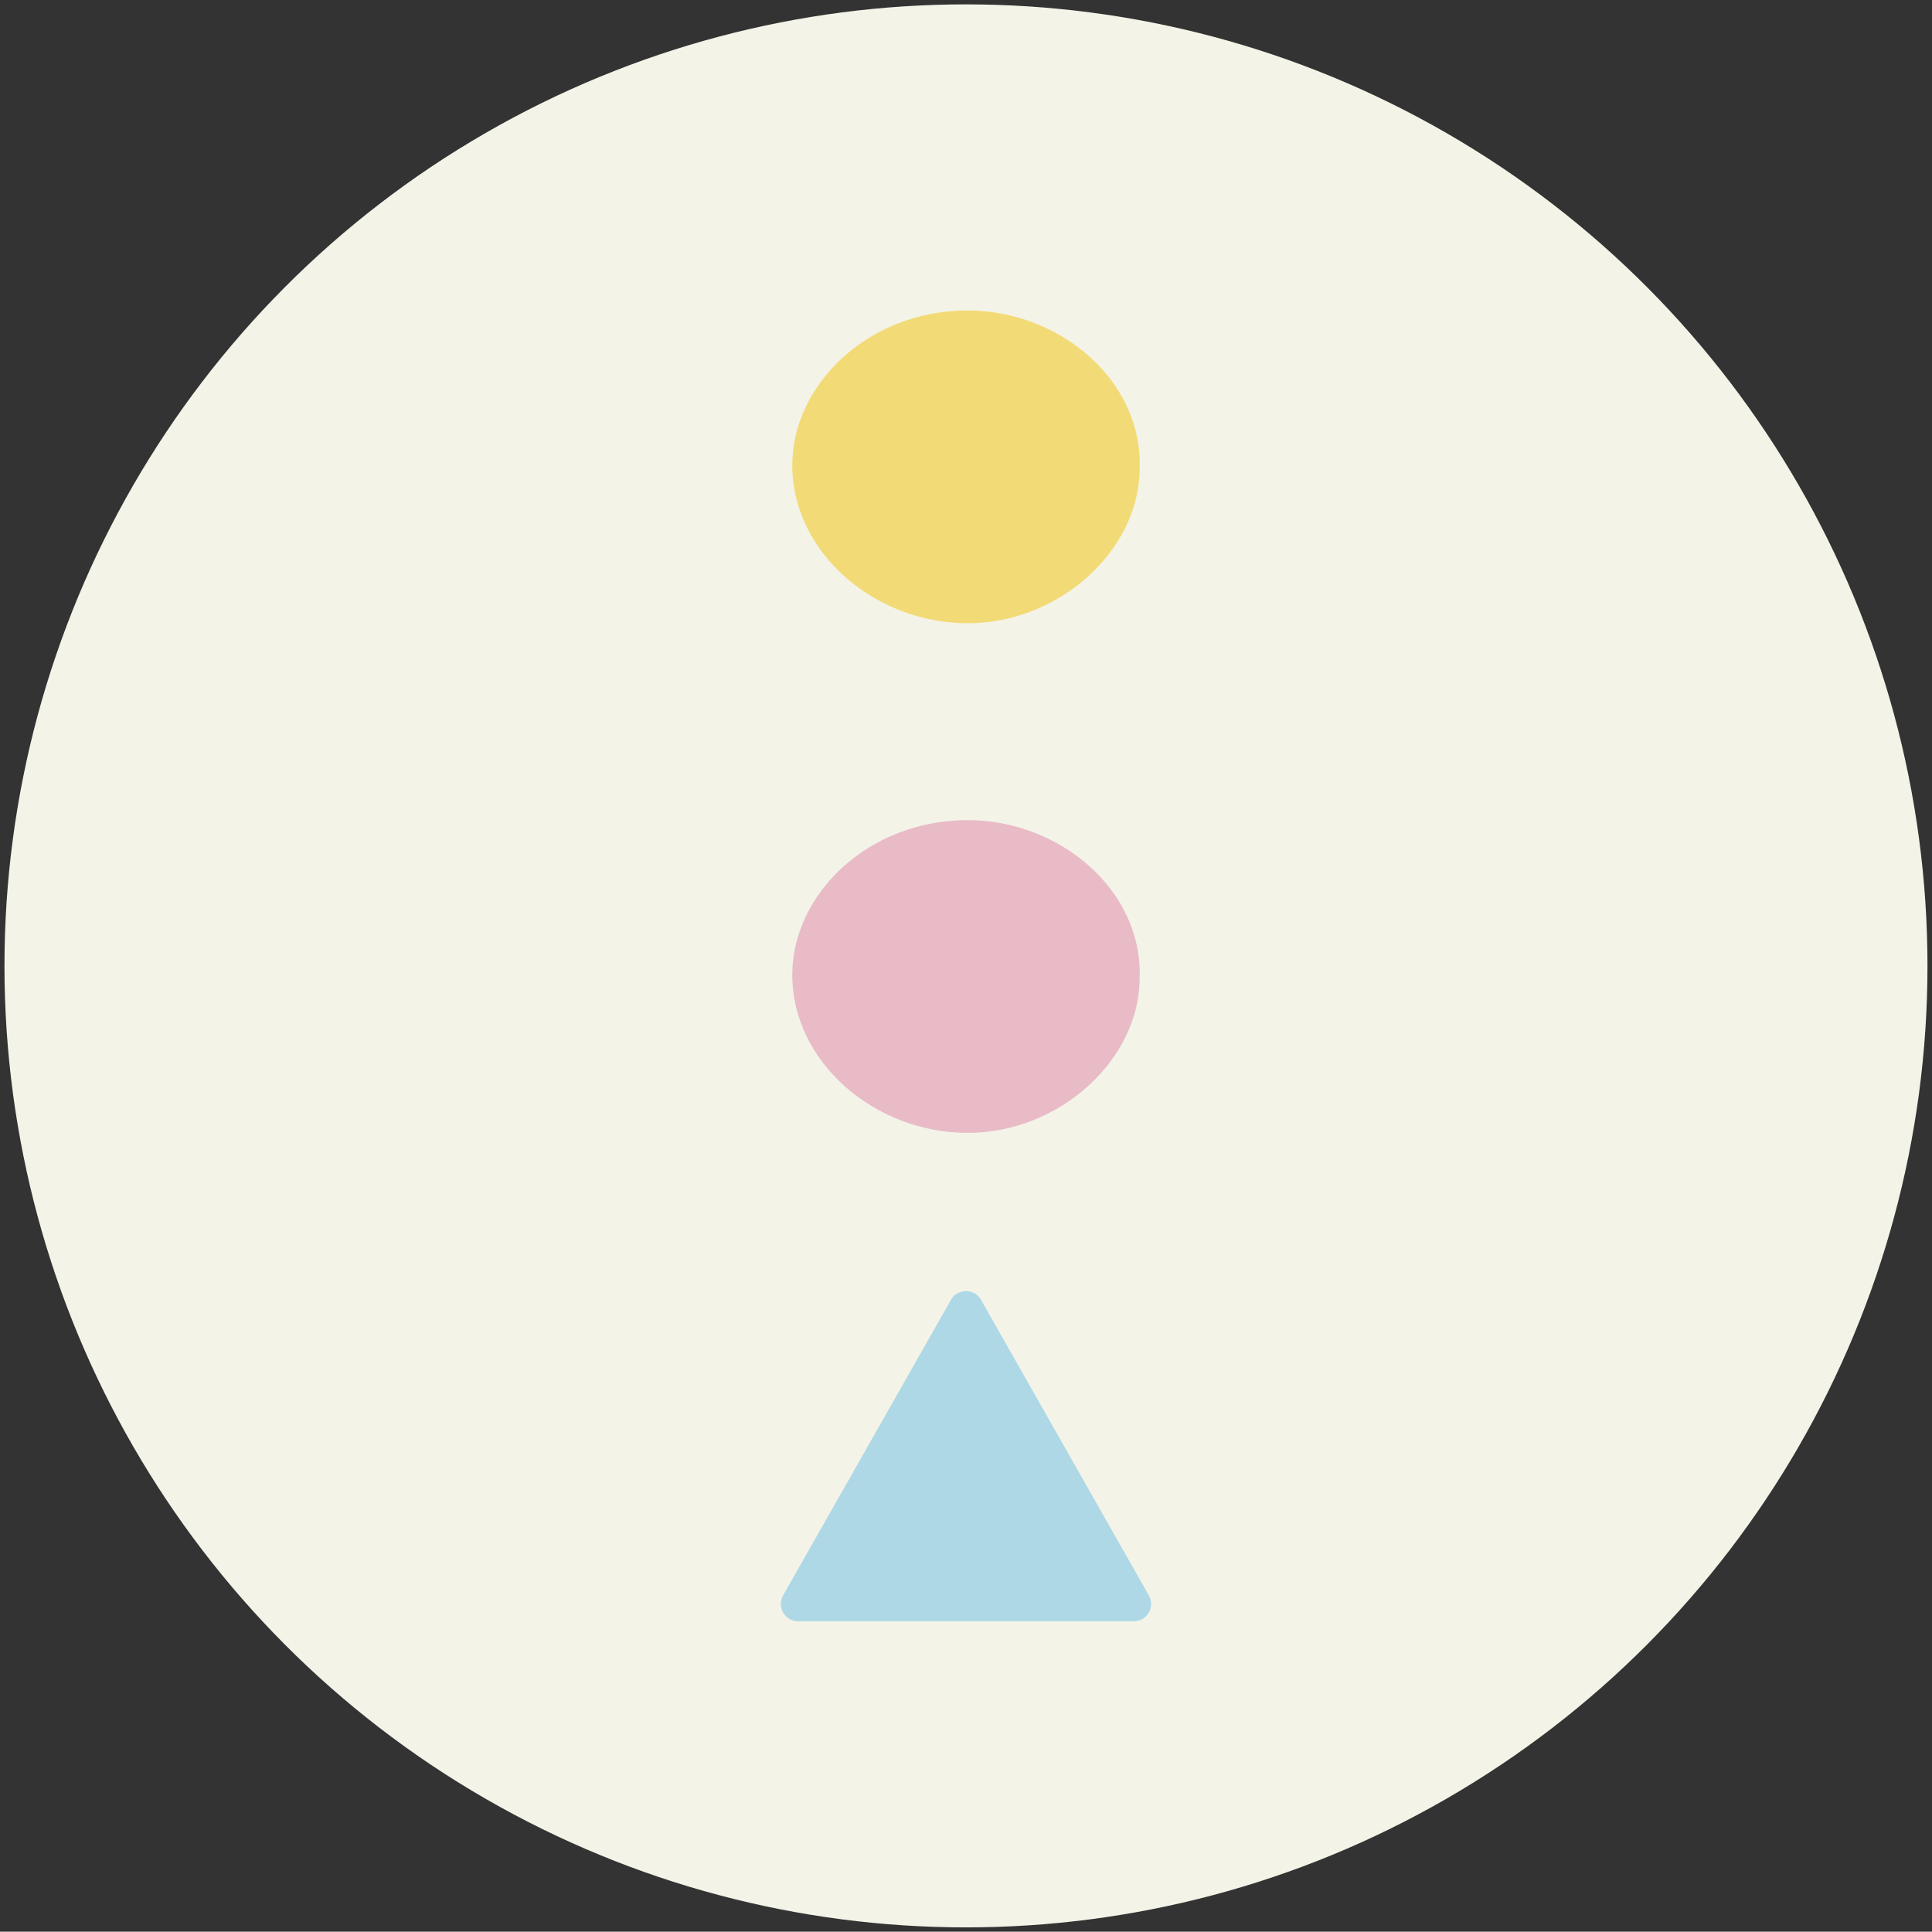 <?xml version="1.0" encoding="UTF-8"?><svg id="Layer_1" xmlns="http://www.w3.org/2000/svg" viewBox="0 0 401.87 401.81"><rect x="0" y="0" width="401.87" height="401.81" fill="#333333" stroke="none"/><defs><style>.cls-1{fill:#f2db76;}.cls-2{fill:#e8bbc7;}.cls-3{fill:#f4f3e8;}.cls-4{fill:#aed8e6;}</style></defs><circle class="cls-3" cx="200.93" cy="200.91" r="200"/><path class="cls-1" d="M164.8,96.77c0-16.8,15.82-32.19,36.48-32.19,19.27,0,36.46,14.69,35.77,32.89,0,16.78-16.51,32.17-35.77,32.17-19.27,0-36.48-14.67-36.48-32.87Z"/><path class="cls-2" d="M164.8,202.78c0-16.8,15.82-32.19,36.48-32.19,19.27,0,36.46,14.69,35.77,32.89,0,16.78-16.51,32.17-35.77,32.17-19.27,0-36.48-14.67-36.48-32.87Z"/><path class="cls-4" d="M197.8,270.38l-34.91,61.48c-1.36,2.4.37,5.38,3.13,5.38h69.82c2.76,0,4.49-2.98,3.13-5.38l-34.91-61.48c-1.38-2.43-4.88-2.43-6.26,0Z"/></svg>